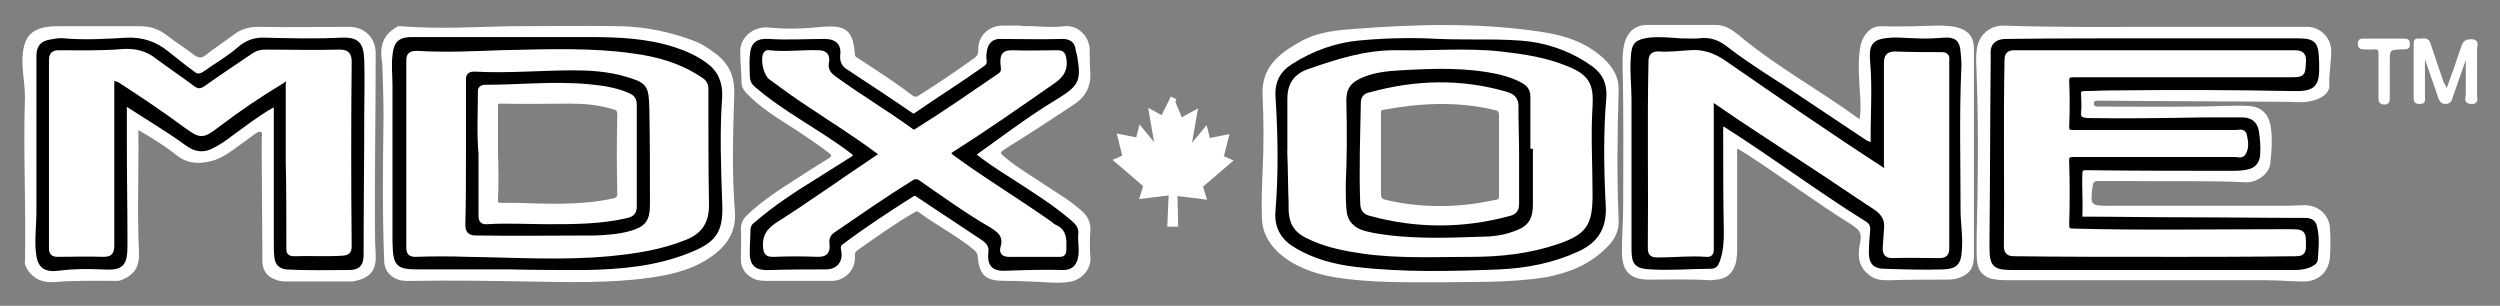 <?xml version="1.0" encoding="utf-8"?>
<!-- Generator: Adobe Illustrator 25.2.3, SVG Export Plug-In . SVG Version: 6.00 Build 0)  -->
<svg version="1.1" id="Layer_1" xmlns="http://www.w3.org/2000/svg" xmlns:xlink="http://www.w3.org/1999/xlink" x="0px" y="0px"
	 viewBox="0 0 398.1 48.7" style="enable-background:new 0 0 398.1 48.7;" xml:space="preserve">
<rect x="0" y="0" width="398.1" height="48.7" fill="#808080" stroke="none"/>
<style type="text/css">
	.st0{fill:#FFFFFF;stroke:#FFFFFF;stroke-width:0.25;stroke-miterlimit:10;}
	.st1{fill:#FFFFFF;stroke:#FFFFFF;stroke-width:0.5;stroke-miterlimit:10;}
	.st2{fill:#010101;stroke:#010101;stroke-miterlimit:10;}
	.st3{fill:#FFFFFF;stroke:#FFFFFF;stroke-miterlimit:10;}
</style>
<g>
	<path class="st0" d="M343.2,4.4c8.1,0,16.1,0,24.2,0c2,0,3.7,1.7,3.7,3.7c0,1.9-0.4,3.7-0.3,5.6c0,1-1.1,1.8-2.2,2.1
		c-1.2,0.4-2.4,0.4-3.6,0.3c-10.2-0.1-20.4-0.1-30.6-0.2c-0.5,0-1.1-0.1-1.1,0.6c0,0.6,0.5,0.6,1,0.6c6.6,0,13.2,0.1,19.8-0.1
		c1.3,0,2.6-0.1,4,0c1.8,0.1,2.9,1.1,3.3,2.8c0.4,2.1,0.2,4.2,0,6.2c-0.1,1.5-2,3-3.8,2.9c-6.2-0.3-12.5-0.1-18.7-0.2
		c-1.6,0-3.2,0-4.8,0c-0.7,0-0.9,0.3-1,0.9c-0.4,3.2-0.3,3.3,2.9,3.3c9.3,0,18.5,0,27.8,0c1.1,0,2.2-0.1,3.2-0.1
		c2.1,0,3.8,1.5,3.9,3.6c0.1,1.5,0.1,3,0,4.4c-0.1,2.3-1.7,3.9-4,3.9c-2,0-3.9-0.2-5.9-0.2c-13.6,0-27.2,0-40.8,0
		c-1,0-1.9,0-2.9-0.2c-1.3-0.3-2.1-1.1-2.3-2.4c-0.2-1.5-0.1-3.1-0.1-4.7c0.2-8.3,0.3-16.6,0-24.9c0-1.4-0.2-2.9,0-4.3
		c0.2-2.2,1.9-3.8,4.1-3.8C327.3,4.5,335.2,4.4,343.2,4.4z M343,6.6C343,6.6,343,6.6,343,6.6c-7.7,0.1-15.4,0.1-23.2,0.1
		c-0.5,0-0.9,0-1.4,0.2c-1,0.5-0.8,1.4-0.8,2.2c-0.1,10-0.1,19.9-0.2,29.9c0,3.2,0.2,3.5,3.6,3.5c14.8,0,29.6,0,44.4,0
		c0.8,0,1.6,0,2.4-0.4c0.4-0.2,0.9-0.4,0.9-0.9c0.1-1.6,0.2-3.3-0.1-4.9c-0.2-0.8-0.6-1.1-1.4-1.1c-6.7,0-13.4,0-20-0.1
		c-5,0-10.1-0.1-15.1-0.1c-0.4,0-0.9,0.1-0.9-0.6c0.1-2.2-0.1-4.5,0-6.7c0-0.9,0.3-1.1,1.2-1.1c7.7,0,15.4,0,23,0.1
		c0.8,0,1.7,0,2.5-0.2c1-0.2,1.5-0.8,1.6-1.8c0.1-1.3,0-2.5-0.2-3.8c-0.2-1.2-0.9-1.7-2.1-1.7c-2.2,0-4.3,0-6.5,0
		c-6.1,0-12.2,0.2-18.2,0.1c-1.2,0-1.6-0.4-1.5-1.6c0.1-0.8,0-1.7,0-2.5c0-0.8,0.2-1.2,1.1-1.2c1.4,0.1,2.7-0.1,4.1-0.1
		c9.6,0,19.2-0.1,28.8,0.1c3.6,0.1,4-0.5,3.9-4c-0.1-3.2-0.3-3.4-3.5-3.4C357.9,6.6,350.5,6.6,343,6.6z"/>
	<path class="st0" d="M164.6,4.3c1.6,0.1,3.3,0.2,4.9,0c2.1-0.2,3.8,1.5,3.9,3.6c0,1.2,0,2.5,0.1,3.7c0.1,2.1-0.7,3.7-2.5,4.9
		c-3.6,2.4-7.3,4.8-11,7.1c-0.9,0.6-1,0.8-0.1,1.5c2,1.7,4.3,3,6.5,4.5c2,1.3,4,2.5,5.8,4.1c0.9,0.8,1.4,1.8,1.3,3.1
		c-0.1,1.4-0.1,2.7,0,4.1c0.2,1.8-1.2,3.4-2.9,3.8c-1.5,0.3-3,0.2-4.5,0.1c-2-0.1-4.1-0.2-6.1-0.2c-3,0-3.9-0.8-4.2-3.8
		c0-0.5-0.3-0.8-0.6-1.1c-2.8-2.3-6-3.9-8.8-6c-0.4-0.3-0.7-0.1-1,0.1c-3.1,1.8-6,3.9-9,6c-0.4,0.3-0.4,0.6-0.4,1
		c0.2,2-1.5,3.8-3.5,3.8c-3.4,0-6.8,0-10.2,0c-0.6,0-1.3,0-1.9-0.2c-1.4-0.5-2.3-1.6-2.3-3.1c0-1.6,0.1-3.2,0-4.8
		c0-0.9,0.3-1.5,0.9-2.1c2.3-2.2,5-4,7.7-5.7c1.7-1.1,3.4-2.2,5.2-3.3c0.7-0.4,0.8-0.7,0.1-1.2c-1.7-1.3-3.5-2.5-5.3-3.7
		c-2.7-1.7-5.5-3.4-7.8-5.8c-0.4-0.5-0.7-0.9-0.7-1.6c0-1.6-0.2-3.2-0.2-4.8c-0.1-2.3,2.1-4,4.3-3.8c2.9,0.3,5.8,0.2,8.6-0.1
		c3.8-0.3,4.8,0.5,5.1,4.2c0,0.5,0.3,0.6,0.6,0.8c2.9,1.9,5.9,3.8,8.6,5.9c0.4,0.3,0.8,0.3,1.2,0c3-1.9,6-3.9,8.9-6
		c0.5-0.4,0.6-0.7,0.6-1.3c-0.1-2.1,1.5-3.7,3.6-3.8c0.9,0,1.8,0,2.8,0C162.9,4.3,163.8,4.3,164.6,4.3z M154.7,24.6
		c4.6-3.1,8.9-6.4,13.5-9.2c3.5-2.1,3.8-2.6,3-6.6c0-0.3-0.1-0.5-0.2-0.8c-0.2-0.9-0.7-1.3-1.6-1.3c-3.3,0-6.6,0-10,0
		c-0.7,0-1.1,0.3-1.4,0.9c-0.3,0.6-0.4,1.2-0.2,1.9c0.1,0.7-0.1,1.1-0.7,1.5c-3.5,2.6-7.2,4.9-10.8,7.3c-0.4,0.2-0.6,0.4-1.1,0.1
		c-3.5-2.3-7-4.6-10.5-7c-0.9-0.6-1.3-1.5-1.2-2.6c0.1-1.5-0.5-2.1-2-2.1c-2.9,0-5.8,0.2-8.8,0c-1.8-0.1-2.5,0.4-2.6,2.2
		c-0.1,1.1,0.1,2.2,0,3.2c0,0.6,0.2,1,0.7,1.4c2.2,1.9,4.6,3.5,7.1,5.1c2.8,1.8,5.5,3.5,8.2,5.5c0.8,0.6,0.7,0.9-0.1,1.3
		c-1.8,1.1-3.6,2.3-5.4,3.4c-3.4,2.1-6.8,4.3-9.8,6.9c-0.3,0.3-0.7,0.5-0.6,1c0,1-0.1,2-0.1,3c-0.1,2.3,0.5,2.9,2.8,2.8
		c3-0.1,5.9-0.1,8.9-0.1c1.4,0,2.1-0.9,1.9-2.2c-0.1-0.6-0.3-1.2,0.4-1.7c3.7-2.6,7.4-5.2,11.2-7.6c0.4-0.2,0.7-0.2,1.1,0
		c3.5,2.3,6.9,4.6,10.4,6.9c0.8,0.5,1.4,1.3,1.3,2.3c-0.3,2.4,0.8,2.5,2.6,2.5c2.9-0.1,5.8-0.2,8.8-0.1c1.2,0,1.7-0.6,1.9-1.7
		c0.2-1.2-0.1-2.3,0-3.5c0-0.8-0.2-1.2-0.8-1.7c-3.1-2.6-6.5-4.7-9.8-6.9C158.6,27.4,156.7,26.1,154.7,24.6z"/>
	<path class="st0" d="M21.9,20.5C22,27.2,21.7,33.6,22,40c0.1,1.9-0.3,3.3-2.1,4.2c-0.4,0.2-0.8,0.4-1.2,0.4
		c-3.4,0-6.7-0.1-10.1,0.2c-1.7,0.1-3.1-0.4-4.1-1.9c-0.2-0.4-0.5-0.8-0.4-1.3c0.2-8.7-0.3-17.4,0-26.1c0-1-0.1-1.9-0.2-2.9
		c-0.1-0.9-0.2-1.8-0.2-2.8c0-4,1.4-5.5,5.5-5.5c4.4,0,8.7,0,13.1,0c1.7,0,3,0.5,4.3,1.5c1.4,1.1,2.9,2,4.3,3.1
		c0.7,0.5,1.3,0.5,1.9,0c1.4-1.1,2.9-2.1,4.4-3.2c1.1-0.9,2.4-1.3,3.9-1.3c4.8,0.1,9.7,0,14.5,0c2.4,0,4.1,1.7,4.1,4.1
		c0,9.9-0.2,19.8-0.1,29.7c0,0.8,0.1,1.7,0.1,2.5c0.1,2.2-0.8,3.4-3.1,3.9c-0.3,0.1-0.6,0.1-0.9,0.1c-3.4,0-6.8,0-10.2,0
		c-0.6,0-1.1-0.1-1.6-0.3c-1.4-0.5-2-1.5-2-2.9c0-6.4-0.1-12.9-0.1-19.3c0-0.5,0.2-1.1-0.2-1.3c-0.4-0.2-0.9,0.2-1.3,0.5
		c-1.1,0.8-2.2,1.6-3.3,2.4c-1,0.7-2.1,1.4-3.3,1.7c-1.9,0.5-3.7,0.5-5.4-0.8C26.3,23.1,24.2,21.8,21.9,20.5z M19.7,16.1
		c3.5,2.3,6.8,4.2,9.9,6.5c1.3,1,2.6,1.1,4,0.4c1-0.5,2-1.2,2.9-1.9c2.1-1.5,4.2-3.1,6.4-4.4c0.7-0.4,1-0.5,1,0.5
		c0,7.1,0,14.2,0,21.4c0,0.8,0,1.5,0.1,2.3c0.1,0.8,0.5,1.3,1.4,1.4c3.3,0.2,6.6,0.1,9.9,0.1c1.5,0,1.9-0.6,1.9-2
		c0.1-7.3,0.1-14.6,0.1-22c0-3,0.1-5.9,0-8.9c-0.1-2.6-0.6-3.2-3.3-3.1c-4,0.2-8,0.1-12,0c-1.5,0-2.8,0.4-4,1.4
		c-1.7,1.5-3.6,2.6-5.5,3.9c-0.9,0.6-1.5,0.5-2.2-0.1c-1.3-1-2.6-2.1-4-3.1c-1.9-1.5-3.9-2.2-6.3-2.1c-3.3,0.2-6.7,0.3-10.1,0.1
		C9.4,6.4,8.7,6.6,8,6.7C6.9,7,6.3,7.5,6.3,8.8c0.1,8.3,0,16.6,0,25c0,2-0.3,4.1-0.1,6.1c0.2,2.3,0.9,2.9,3.2,2.6
		c2.3-0.3,4.5-0.3,6.8-0.2c3.2,0.2,3.6-0.3,3.6-3.6c0-5.4-0.1-10.7-0.1-16.1C19.7,20.6,19.7,18.5,19.7,16.1z"/>
	<path class="st0" d="M296.2,19.2c0.3-1.6,0.2-3,0.1-4.4c-0.1-2-0.3-4.1-0.1-6.1c0.1-1,0.2-2,0.8-2.9c0.6-0.9,1.3-1.5,2.5-1.5
		c2.9,0.1,5.8,0,8.8-0.1c1.2,0,2.5,0,3.7,0.4c1.5,0.5,2.2,1.5,2.2,3.1c0,11.1,0,22.2,0,33.2c0,1.8-0.8,2.8-2.5,3.3
		c-0.6,0.2-1.3,0.2-2,0.2c-3,0-5.9,0-8.9,0.1c-1,0-1.9,0-2.8-0.6c-1.6-1.1-2.1-2.5-1.8-4.5c0.5-2.4,0.3-2.7-1.7-4
		c-5.3-3.3-10.4-7.1-15.6-10.5c-0.7-0.5-1.5-0.9-2.2-1.4c-0.3,0.3-0.2,0.7-0.2,1c0,4.9,0,9.8,0,14.6c0,0.9,0,1.8-0.2,2.7
		c-0.4,1.5-1.3,2.4-2.8,2.6c-0.4,0-0.7,0.1-1.1,0.1c-3.3-0.2-6.5-0.1-9.8-0.1c-3,0-4.2-1.3-4.2-4.3c0-2.4,0.2-4.8,0.2-7.2
		c0-7.5,0.1-15-0.1-22.5c0-1.2,0-2.3,0.3-3.5c0.5-1.7,1.6-2.8,3.5-2.8c3.7,0,7.4,0,11,0c1.4,0,2.5,0.8,3.5,1.6
		C282.9,10.8,289.8,14.5,296.2,19.2z M298.4,23.5c-0.4-0.3-0.7-0.5-1-0.6c-3.3-2.2-6.6-4.4-9.9-6.6c-4.1-2.8-8.5-5.4-12.4-8.4
		c-1.3-1-2.5-1.4-4.1-1.2c-1,0.2-2.1,0-3.1,0c-1.6,0-3.3-0.3-4.9-0.1c-1.9,0.2-2.3,0.6-2.4,2.6c-0.2,2.2,0.1,4.5,0.1,6.7
		c0,7.9,0,15.8,0,23.8c0,2.2,0.4,2.7,2.6,2.8c3.2,0.1,6.3-0.1,9.5-0.1c0.6,0,0.8-0.4,1-0.9c0.5-1.4,0.6-2.8,0.6-4.3
		c0-5.5,0-11-0.1-16.4c0-0.4,0-0.8,0.1-1.4c0.3,0.2,0.5,0.3,0.7,0.4c7.7,4.8,15,10.3,22.6,15.1c0.7,0.4,1,1.1,1,1.9
		c-0.1,1.1-0.2,2.3-0.2,3.5c0,1.5,0.5,2.1,2,2.1c3.1,0.1,6.2,0.1,9.4,0.1c1.8,0,2.3-0.6,2.4-2.5c0.1-2.1-0.2-4.2-0.2-6.4
		c0-7.4-0.2-14.8,0.1-22.2c0-1,0-2-0.1-3c-0.2-1.5-0.6-1.9-2.1-1.8c-1.5,0.1-3,0.2-4.5,0.1c-1.3-0.1-2.6-0.3-4-0.1
		c-2.6,0.2-3,0.7-2.8,3.3C298.7,14.3,298.3,18.8,298.4,23.5z"/>
	<path class="st1" d="M229.4,44.7c-5.6,0-11.3,0.1-16.9-0.8c-3.3-0.6-6.4-1.7-8.9-4c-1.5-1.5-2.4-3.2-2.4-5.3
		c-0.1-2.4,0-4.7,0.1-7.1c0.2-4.1,0.2-8.2,0-12.4c-0.2-4.3,2.6-6.4,5.8-8.2c2.4-1.4,5.2-1.8,8-2c10.1-0.8,20.1-1.1,30.2,0.4
		c3.9,0.6,7.5,1.7,10.4,4.7c1.2,1.3,1.9,2.7,1.8,4.5c-0.2,6.8-0.3,13.6,0,20.4c0.1,1.7-0.5,3-1.7,4.2c-2.7,2.8-6,4.1-9.7,4.8
		C240.5,44.8,234.9,44.6,229.4,44.7z M229,6.7c-3.1-0.1-7.6-0.2-12.1,0.2c-4,0.4-7.7,1.6-11.1,3.8c-1.6,1.1-2.5,2.5-2.3,4.5
		c0.4,6.1,0.5,12.3,0,18.5c-0.2,2.5,0.9,4.2,3,5.4c2.9,1.6,6.1,2.5,9.3,2.9c7.6,0.9,15.2,0.7,22.9,0.4c4.3-0.1,8.4-1,12.3-2.8
		c3-1.3,4.3-3.4,4.1-6.8c-0.3-5.8-0.4-11.6,0.1-17.4c0.1-1.8-0.5-3.3-2-4.4c-3-2.1-6.2-3.5-9.8-3.9C239.1,6.5,234.7,6.8,229,6.7z"/>
	<path class="st0" d="M81.2,4.3c6.4,0,12.1-0.1,17.7,0c3.9,0.1,7.8,0.9,11.5,2.3c1.1,0.4,2.1,1,3,1.7c2.4,1.6,3.5,3.7,3.4,6.7
		c-0.2,6.2-0.4,12.5,0.1,18.7c0.2,2.9-1,5-3.2,6.7c-3,2.3-6.6,3.2-10.2,3.7c-6.5,0.9-13,0.7-19.5,0.6c-6-0.1-11.9-0.2-17.9-0.1
		c-0.9,0-1.8,0.1-2.7-0.2c-1.3-0.5-2.1-1.5-2.1-2.9c-0.3-7.6-0.2-15.3-0.1-22.9c0-2.8-0.1-5.7-0.2-8.5C60.6,8,60.8,6,62.8,4.7
		c0.3-0.2,0.6-0.5,1-0.4C69.9,4.8,75.9,4.4,81.2,4.3z M81.4,42.4C81.4,42.4,81.4,42.5,81.4,42.4c4,0.1,8,0.1,12,0.1
		c5.6-0.1,11.1-0.6,16.4-2.7c4.2-1.7,5.1-3.2,4.9-7.7c-0.2-5.5-0.5-11.1,0-16.7c0.2-2.1-0.5-3.8-2.3-5c-1.5-1.1-3.2-1.8-4.9-2.4
		c-4.4-1.5-8.9-1.6-13.4-1.6c-9.4-0.1-18.8,0-28.2,0c-1.9,0-2.5,0.5-2.7,2.4c-0.2,1.6,0,3.2,0,4.8c0,8.3,0,16.6,0,24.8
		c0,3.7,0.3,3.9,4,4C71.8,42.4,76.6,42.4,81.4,42.4z"/>
	<path class="st1" d="M389.6,14.8c1-2.7,1.8-5,2.6-7.4c0.3-0.9,0.8-0.9,1.5-0.9c0.9,0.1,0.5,0.8,0.5,1.2c0,2.5,0,5,0,7.5
		c0,0.5,0.3,1.2-0.7,1.1c-1,0-0.6-0.8-0.6-1.2c0-2.1,0-4.1,0-6.3c-0.4,0.1-0.4,0.5-0.5,0.7c-0.7,2-1.4,4-2.1,6
		c-0.1,0.5-0.3,0.8-0.9,0.8c-0.6,0-0.7-0.4-0.9-0.8c-0.6-1.9-1.3-3.7-1.9-5.5c-0.1-0.4-0.2-0.8-0.7-1.2c0,2.4,0,4.5,0,6.6
		c0,0.4,0.2,0.9-0.5,0.9c-0.5,0-0.8,0-0.8-0.7c0-2.8,0-5.7,0-8.5c0-0.4,0-0.8,0.5-0.7c0.6,0.1,1.4-0.4,1.7,0.6
		c0.7,2.1,1.4,4.2,2.1,6.2C389.2,13.7,389.4,14.1,389.6,14.8z"/>
	<path class="st1" d="M379,12c0-1.1,0-2.2,0-3.4c0-0.7-0.1-1-0.9-1c-0.6,0.1-1.2,0-1.8,0c-0.4,0-0.6-0.2-0.6-0.6
		c0-0.4,0.1-0.6,0.5-0.6c2.2,0,4.5,0,6.7,0c0.5,0,0.6,0.2,0.6,0.7c0,0.5-0.3,0.5-0.6,0.5c-0.1,0-0.2,0-0.2,0
		c-2.4,0.1-2.4,0.1-2.4,2.5c0,1.8,0,3.6,0,5.4c0,0.5,0,0.9-0.6,0.9c-0.6,0-0.7-0.3-0.7-0.8C379,14.4,379,13.2,379,12z"/>
	<path class="st2" d="M343,6.6c7.4,0,14.9,0,22.3,0c3.2,0,3.4,0.2,3.5,3.4c0.1,3.5-0.3,4.1-3.9,4c-9.6-0.2-19.2-0.2-28.8-0.1
		c-1.4,0-2.7,0.1-4.1,0.1c-1,0-1.2,0.4-1.1,1.2c0,0.8,0.1,1.7,0,2.5c-0.1,1.2,0.3,1.5,1.5,1.6c6.1,0.1,12.2,0,18.2-0.1
		c2.2,0,4.3,0,6.5,0c1.2,0,1.9,0.6,2.1,1.7c0.2,1.3,0.3,2.5,0.2,3.8c-0.1,1-0.6,1.6-1.6,1.8c-0.8,0.2-1.7,0.2-2.5,0.2
		c-7.7,0-15.4,0-23-0.1c-0.9,0-1.2,0.2-1.2,1.1c-0.1,2.2,0.1,4.5,0,6.7c0,0.7,0.4,0.6,0.9,0.6c5,0,10.1,0.1,15.1,0.1
		c6.7,0,13.4,0.1,20,0.1c0.8,0,1.3,0.3,1.4,1.1c0.4,1.6,0.2,3.3,0.1,4.9c0,0.5-0.5,0.7-0.9,0.9c-0.7,0.3-1.5,0.4-2.4,0.4
		c-14.8,0-29.6,0-44.4,0c-3.3,0-3.6-0.2-3.6-3.5c0.1-10,0.1-19.9,0.2-29.9c0-0.8-0.2-1.7,0.8-2.2c0.5-0.2,0.9-0.2,1.4-0.2
		C327.6,6.6,335.3,6.6,343,6.6C343,6.6,343,6.6,343,6.6z M346.8,40.4c3.9,0,11.4,0,18.8,0c0.8,0,1.1-0.1,1.1-1c0-2.3,0-2.3-2.3-2.3
		c-0.4,0-0.9,0-1.3,0c-11,0-21.9,0.2-32.9-0.1c-0.9,0-1.2-0.2-1.2-1.2c0.1-3.3,0.1-6.6,0-9.8c0-1.1,0.2-1.4,1.3-1.4
		c8.6,0,17.1,0,25.7,0c0.4,0,0.9,0.2,1.1-0.1c0.5-0.9,0.3-1.9,0.2-2.8c-0.1-0.7-0.8-0.4-1.2-0.4c-8.6,0-17.3,0-25.9,0
		c-1,0-1.2-0.2-1.2-1.2c0.1-2.3,0.1-4.6,0-7c0-1,0.2-1.3,1.2-1.2c11.5,0,23,0,34.4,0c2,0,2,0,2.1-2c0.1-1.2-0.4-1.3-1.4-1.3
		c-11,0-22.1,0-33.1,0c-3.8,0-7.6,0-11.4,0c-0.8,0-1.1,0.1-1.1,1.1c-0.3,9.8-0.1,19.7-0.1,29.5c0,1,0.3,1.2,1.2,1.2
		C328.2,40.4,335.7,40.5,346.8,40.4z"/>
	<path class="st2" d="M154.7,24.6c2,1.6,4,2.9,5.9,4.1c3.4,2.2,6.8,4.3,9.8,6.9c0.6,0.5,0.9,1,0.8,1.7c-0.1,1.1,0.2,2.3,0,3.5
		c-0.2,1.1-0.7,1.7-1.9,1.7c-2.9-0.1-5.8,0-8.8,0.1c-1.8,0.1-2.9-0.1-2.6-2.5c0.1-1-0.4-1.7-1.3-2.3c-3.5-2.3-6.9-4.6-10.4-6.9
		c-0.4-0.3-0.7-0.3-1.1,0c-3.8,2.4-7.6,4.9-11.2,7.6c-0.7,0.5-0.5,1.1-0.4,1.7c0.2,1.3-0.6,2.2-1.9,2.2c-3,0-5.9,0-8.9,0.1
		c-2.3,0.1-2.9-0.5-2.8-2.8c0-1,0.1-2,0.1-3c0-0.6,0.3-0.8,0.6-1c3-2.6,6.4-4.8,9.8-6.9c1.8-1.1,3.6-2.3,5.4-3.4
		c0.7-0.5,0.8-0.7,0.1-1.3c-2.6-2-5.4-3.7-8.2-5.5c-2.5-1.6-4.9-3.2-7.1-5.1c-0.5-0.4-0.7-0.8-0.7-1.4c0-1.1-0.1-2.2,0-3.2
		c0.1-1.8,0.8-2.3,2.6-2.2c2.9,0.2,5.8,0,8.8,0c1.5,0,2.2,0.6,2,2.1c-0.1,1.1,0.3,2,1.2,2.6c3.5,2.3,7,4.6,10.5,7
		c0.4,0.3,0.7,0.2,1.1-0.1c3.6-2.5,7.3-4.8,10.8-7.3c0.6-0.4,0.8-0.8,0.7-1.5c-0.1-0.6,0-1.3,0.2-1.9c0.3-0.6,0.7-0.9,1.4-0.9
		c3.3,0,6.6,0.1,10,0c1,0,1.5,0.4,1.6,1.3c0,0.3,0.1,0.5,0.2,0.8c0.7,4,0.4,4.5-3,6.6C163.5,18.1,159.2,21.4,154.7,24.6z
		 M164.5,40.4c1.3,0,2.6,0,4,0c0.4,0,0.8,0.1,0.8-0.5c0-1.5,0.3-3-1.5-3.7c-0.4-0.2-0.7-0.5-1.1-0.8c-5-3.5-10.3-6.6-15.2-10.3
		c-0.8-0.6-0.7-0.8,0.1-1.4c5.5-3.5,10.8-7.2,16.1-10.9c1.4-0.9,2-1.9,1.6-3.5c-0.1-0.7-0.3-0.9-0.9-0.8c-2.4,0-4.8,0.1-7.2,0
		c-1.1,0-1.4,0.3-1.4,1.4c0,0.7,0.4,1.6-0.5,2.2c-4.3,3-8.7,6-13.2,8.8c-0.4,0.2-0.7,0.3-1.1,0c-4-2.9-8.2-5.4-12.2-8.3
		c-1-0.7-1.5-1.5-1.3-2.7c0.2-1-0.2-1.3-1.2-1.4c-2.6-0.1-5.2,0.4-7.8,0c-0.2,0-0.4,0-0.5,0.2c-0.4,0.8,0.1,3,0.9,3.6
		c1.9,1.4,3.8,2.7,5.8,4.1c3.8,2.5,7.6,4.9,11.2,7.6c0.6,0.4,0.8,0.6,0,1.1c-5.4,3.6-10.8,7.3-16.2,10.9c-1.3,0.9-1.8,1.7-1.7,3.3
		c0.1,0.9,0.4,1.1,1.2,1.1c2.3,0,4.6-0.1,7,0c1.1,0,1.5-0.2,1.4-1.4c-0.1-1,0-1.8,1-2.4c4.1-2.8,8.1-5.5,12.3-8.2
		c0.7-0.4,1.2-0.5,1.9,0c3.6,2.5,7.2,5.1,11,7.3c1.5,0.9,2.6,1.8,2,3.8c-0.2,0.7,0.2,0.9,0.9,0.9C161.9,40.4,163.2,40.4,164.5,40.4z
		"/>
	<path class="st2" d="M19.7,16.1c0,2.4,0,4.5,0,6.6c0,5.4,0.1,10.7,0.1,16.1c0,3.3-0.4,3.8-3.6,3.6c-2.3-0.1-4.5-0.1-6.8,0.2
		c-2.3,0.3-3-0.4-3.2-2.6c-0.2-2,0.1-4.1,0.1-6.1c0-8.3,0-16.6,0-25c0-1.4,0.6-1.9,1.7-2.1c0.7-0.1,1.4-0.3,2.1-0.2
		c3.4,0.3,6.7,0.1,10.1-0.1c2.4-0.1,4.5,0.6,6.3,2.1c1.3,1,2.6,2.1,4,3.1c0.7,0.6,1.3,0.7,2.2,0.1c1.8-1.3,3.8-2.4,5.5-3.9
		c1.1-1,2.5-1.5,4-1.4c4,0.1,8,0.2,12,0c2.6-0.1,3.2,0.5,3.3,3.1c0.1,3,0,5.9,0,8.9c0,7.3-0.1,14.6-0.1,22c0,1.5-0.4,2-1.9,2
		c-3.3,0-6.6,0.1-9.9-0.1c-0.9-0.1-1.3-0.6-1.4-1.4c-0.1-0.8-0.1-1.5-0.1-2.3c0-7.1,0-14.2,0-21.4c0-1-0.4-0.9-1-0.5
		c-2.3,1.3-4.3,2.9-6.4,4.4c-0.9,0.7-1.9,1.4-2.9,1.9c-1.4,0.8-2.7,0.6-4-0.4C26.5,20.3,23.2,18.4,19.7,16.1z M17.7,12.1
		c0.5,0.3,0.8,0.5,1.1,0.6c3.7,2.4,7.3,4.8,10.8,7.4c2.1,1.5,2.3,1.6,4.5,0c0.1-0.1,0.3-0.2,0.4-0.3c3.3-2.5,6.7-4.8,10.2-6.9
		c0.3-0.2,0.7-0.7,1-0.4c0.3,0.2,0.1,0.7,0.1,1.1c0,4,0,8,0,12c0,4.6,0,9.3,0.1,13.9c0,0.5-0.1,1,0.7,0.9c2.6-0.1,5.3,0.1,7.9-0.1
		c0.7,0,0.8-0.3,0.8-1c0-9.8,0-19.6,0-29.4c0-1-0.3-1.4-1.4-1.4c-3.9,0-7.8,0-11.8,0c-0.7,0-1.2,0.1-1.8,0.5
		c-2.5,1.7-5.1,3.4-7.6,5.2c-0.9,0.6-1.4,0.6-2.3,0c-2-1.5-4.1-2.9-6.1-4.4c-1.4-1.1-3-1.6-4.8-1.4c-3.4,0.3-6.9,0.2-10.3,0.2
		c-0.8,0-1.1,0.2-1.1,1.1c0,10,0,19.9,0,29.9c0,0.8,0.2,0.9,0.9,0.9c2.4,0,4.8-0.1,7.2,0c1,0,1.3-0.2,1.3-1.3c-0.1-8,0-16.1,0-24.1
		C17.7,14.1,17.7,13.2,17.7,12.1z"/>
	<path class="st2" d="M298.4,23.5c-0.1-4.7,0.3-9.2-0.1-13.7c-0.2-2.6,0.2-3.1,2.8-3.3c1.3-0.1,2.6,0.1,4,0.1c1.5,0.1,3,0,4.5-0.1
		c1.5-0.1,2,0.3,2.1,1.8c0.1,1,0.2,2,0.1,3c-0.3,7.4-0.1,14.8-0.1,22.2c0,2.1,0.4,4.2,0.2,6.4c-0.1,1.9-0.6,2.4-2.4,2.5
		c-3.1,0.1-6.2,0-9.4-0.1c-1.5,0-2-0.6-2-2.1c0-1.2,0.1-2.3,0.2-3.5c0.1-0.9-0.3-1.5-1-1.9c-7.7-4.8-15-10.3-22.6-15.1
		c-0.2-0.1-0.3-0.2-0.7-0.4c0,0.5-0.1,0.9-0.1,1.4c0,5.5,0,11,0.1,16.4c0,1.5-0.1,2.9-0.6,4.3c-0.2,0.5-0.3,0.9-1,0.9
		c-3.2,0-6.3,0.3-9.5,0.1c-2.2-0.1-2.6-0.5-2.6-2.8c0-7.9,0-15.8,0-23.8c0-2.2-0.3-4.5-0.1-6.7c0.1-2,0.5-2.3,2.4-2.6
		c1.6-0.2,3.3,0,4.9,0.1c1,0,2.1,0.1,3.1,0c1.6-0.2,2.8,0.2,4.1,1.2c4,3.1,8.3,5.6,12.4,8.4c3.3,2.2,6.6,4.4,9.9,6.6
		C297.7,23.1,298,23.2,298.4,23.5z M272.4,15.3c0.3,0.2,0.4,0.2,0.6,0.4c4.9,3.4,9.9,6.6,14.9,9.9c3.7,2.4,7.3,4.9,11,7.3
		c1.4,0.9,2,2,1.7,3.6c-0.1,1-0.2,1.9-0.2,2.9c-0.1,0.8,0.2,1.1,1.1,1.1c2.5-0.1,5,0,7.4,0c0.8,0,1.1-0.2,1.1-1.1
		c0-4.2,0-8.3,0-12.5c0-5.7,0-11.4,0-17.2c0-0.5,0.1-1-0.7-1c-2.5,0-5,0-7.4-0.1c-1.1,0-1.3,0.4-1.3,1.4c0,5.4,0,10.7,0,16.1
		c0,0.4,0.2,0.9-0.2,1.2c-0.2-0.1-0.3-0.2-0.5-0.2c-8.5-5.5-16.9-11.4-25.3-17.1c-1.7-1.2-3.5-1.7-5.5-1.6c-1.5,0.1-3.1,0.4-4.7,0.2
		c-1.2-0.1-1.3,0.3-1.3,1.3c-0.3,9.8,0,19.7-0.1,29.5c0,0.9,0.4,1,1.1,1c2.6,0,5.1-0.3,7.7-0.1c0.7,0,0.7-0.4,0.7-0.8
		c0-2.4,0-4.9,0-7.3C272.4,26.6,272.4,21,272.4,15.3z"/>
	<path class="st2" d="M229,6.7c5.7,0.2,10.1-0.1,14.5,0.4c3.6,0.5,6.9,1.8,9.8,3.9c1.5,1.1,2.1,2.5,2,4.4
		c-0.5,5.8-0.4,11.6-0.1,17.4c0.2,3.4-1.2,5.5-4.1,6.8c-3.9,1.8-8.1,2.6-12.3,2.8c-7.6,0.3-15.3,0.5-22.9-0.4
		c-3.3-0.4-6.4-1.2-9.3-2.9c-2.1-1.2-3.2-2.9-3-5.4c0.5-6.1,0.4-12.3,0-18.5c-0.1-2,0.7-3.5,2.3-4.5c3.4-2.2,7.1-3.5,11.1-3.8
		C221.4,6.5,225.9,6.5,229,6.7z M205.5,24.5C205.6,24.5,205.6,24.5,205.5,24.5c0.1,2.6,0.1,5.3,0.1,7.9c0,3.1,0.7,4.3,3.5,5.6
		c2.5,1.1,5.2,1.6,7.9,2c5.7,0.8,11.5,0.5,17.2,0.5c4.6,0,9.2-0.5,13.6-2c4.4-1.5,5.3-2.7,5.2-7.4c0-4.7-0.3-9.4,0-14.1
		c0.2-3.4-0.5-4.5-3.7-5.9c-3.3-1.4-6.8-1.9-10.4-2.3c-5.5-0.6-10.9-0.1-16.4-0.2c-5-0.1-9.6,1.4-14.2,3c-2,0.7-2.9,2.1-2.9,4.2
		C205.6,18.7,205.5,21.6,205.5,24.5z"/>
	<path class="st2" d="M81.4,42.4c-4.8,0-9.6,0-14.4,0c-3.7,0-3.9-0.2-4-4c0-8.3,0-16.6,0-24.8c0-1.6-0.2-3.2,0-4.8
		c0.2-1.9,0.8-2.4,2.7-2.4c9.4,0,18.8,0,28.2,0c4.5,0,9.1,0.2,13.4,1.6c1.8,0.6,3.4,1.3,4.9,2.4c1.7,1.2,2.4,2.9,2.3,5
		c-0.4,5.5-0.2,11.1,0,16.7c0.2,4.5-0.6,6-4.9,7.7c-5.2,2.1-10.8,2.6-16.4,2.7C89.4,42.5,85.4,42.5,81.4,42.4
		C81.4,42.5,81.4,42.4,81.4,42.4z M79.6,8.5c-3.2,0.1-8.2,0.3-13.3,0c-1-0.1-1.2,0.3-1.2,1.2c0,9.9,0,19.8,0,29.6c0,0.8,0.2,1,1,1
		c2.8-0.2,5.5-0.1,8.3,0c7.5,0.2,15,0.6,22.5-0.1c4.1-0.4,8.2-1,12.1-2.6c2.2-0.9,3.3-2.5,3.3-5c-0.1-6.1-0.1-12.1-0.1-18.2
		c0-0.8-0.3-1.3-0.9-1.8c-3.2-2.1-6.9-3.1-10.7-3.7C94.3,8.1,87.9,8.3,79.6,8.5z"/>
	<path class="st3" d="M346.8,40.4c-11.1,0-18.5,0-26-0.1c-0.9,0-1.2-0.2-1.2-1.2c0.1-9.8-0.1-19.7,0.1-29.5c0-0.9,0.3-1.1,1.1-1.1
		c3.8,0,7.6,0,11.4,0c11,0,22.1,0,33.1,0c1,0,1.5,0.2,1.4,1.3c-0.1,2,0,2-2.1,2c-11.5,0-23,0-34.4,0c-1,0-1.2,0.3-1.2,1.2
		c0.1,2.3,0.1,4.6,0,7c0,1,0.2,1.2,1.2,1.2c8.6,0,17.3,0,25.9,0c0.4,0,1.1-0.3,1.2,0.4c0.2,0.9,0.4,1.9-0.2,2.8
		c-0.2,0.3-0.8,0.1-1.1,0.1c-8.6,0-17.1,0-25.7,0c-1.1,0-1.4,0.3-1.3,1.4c0.1,3.3,0.1,6.6,0,9.8c0,1,0.3,1.2,1.2,1.2
		c11,0.3,21.9,0.1,32.9,0.1c0.4,0,0.9,0,1.3,0c2.4,0,2.3,0,2.3,2.3c0,0.9-0.4,1-1.1,1C358.1,40.4,350.6,40.4,346.8,40.4z"/>
	<path class="st3" d="M164.5,40.4c-1.3,0-2.6,0-3.8,0c-0.7,0-1.1-0.2-0.9-0.9c0.6-2-0.5-2.9-2-3.8c-3.8-2.2-7.4-4.8-11-7.3
		c-0.7-0.5-1.2-0.5-1.9,0c-4.2,2.6-8.2,5.4-12.3,8.2c-1,0.7-1.1,1.5-1,2.4c0.1,1.1-0.3,1.4-1.4,1.4c-2.3-0.1-4.6-0.1-7,0
		c-0.9,0-1.1-0.1-1.2-1.1c-0.1-1.5,0.4-2.4,1.7-3.3c5.5-3.5,10.8-7.3,16.2-10.9c0.8-0.5,0.6-0.7,0-1.1c-3.6-2.7-7.5-5.1-11.2-7.6
		c-2-1.3-3.9-2.7-5.8-4.1c-0.8-0.5-1.3-2.7-0.9-3.6c0.1-0.2,0.3-0.3,0.5-0.2c2.6,0.3,5.2-0.1,7.8,0c1,0,1.4,0.4,1.2,1.4
		c-0.2,1.2,0.3,2,1.3,2.7c4,2.9,8.2,5.4,12.2,8.3c0.4,0.3,0.7,0.3,1.1,0c4.5-2.8,8.8-5.8,13.2-8.8c0.9-0.6,0.5-1.5,0.5-2.2
		c0-1.1,0.2-1.4,1.4-1.4c2.4,0.1,4.8,0,7.2,0c0.6,0,0.8,0.2,0.9,0.8c0.3,1.6-0.3,2.6-1.6,3.5c-5.3,3.7-10.6,7.4-16.1,10.9
		c-0.8,0.5-0.9,0.7-0.1,1.4c4.9,3.6,10.2,6.8,15.2,10.3c0.4,0.2,0.7,0.6,1.1,0.8c1.8,0.7,1.5,2.3,1.5,3.7c0,0.6-0.5,0.5-0.8,0.5
		C167.1,40.4,165.8,40.4,164.5,40.4z"/>
	<path class="st3" d="M17.7,12.1c0,1.1,0,2,0,2.9c0,8,0,16.1,0,24.1c0,1.1-0.3,1.3-1.3,1.3c-2.4-0.1-4.8,0-7.2,0
		c-0.7,0-0.9-0.2-0.9-0.9c0-10,0-19.9,0-29.9c0-0.9,0.3-1.1,1.1-1.1c3.4,0,6.9,0.1,10.3-0.2c1.8-0.1,3.4,0.3,4.8,1.4
		c2,1.5,4.1,2.9,6.1,4.4c0.8,0.6,1.4,0.6,2.3,0c2.5-1.8,5.1-3.5,7.6-5.2c0.6-0.4,1.1-0.5,1.8-0.5c3.9,0,7.8,0.1,11.8,0
		c1,0,1.4,0.3,1.4,1.4c-0.1,9.8-0.1,19.6,0,29.4c0,0.6-0.1,0.9-0.8,1c-2.6,0.2-5.3,0-7.9,0.1c-0.8,0-0.7-0.4-0.7-0.9
		c0-4.6,0-9.3-0.1-13.9c0-4,0-8,0-12c0-0.4,0.2-0.9-0.1-1.1c-0.4-0.2-0.7,0.2-1,0.4c-3.5,2.1-6.9,4.4-10.2,6.9
		c-0.1,0.1-0.3,0.2-0.4,0.3c-2.1,1.6-2.4,1.5-4.5,0c-3.5-2.6-7.1-5-10.8-7.4C18.6,12.5,18.2,12.4,17.7,12.1z"/>
	<path class="st3" d="M272.4,15.3c0,5.8,0,11.4,0,17c0,2.4,0,4.9,0,7.3c0,0.5,0,0.9-0.7,0.8c-2.6-0.2-5.1,0.1-7.7,0.1
		c-0.8,0-1.1-0.1-1.1-1c0.1-9.8-0.1-19.7,0.1-29.5c0-0.9,0.1-1.4,1.3-1.3c1.5,0.1,3.1-0.1,4.7-0.2c2-0.2,3.8,0.4,5.5,1.6
		c8.4,5.8,16.8,11.6,25.3,17.1c0.1,0.1,0.3,0.1,0.5,0.2c0.4-0.4,0.2-0.9,0.2-1.2c0-5.4,0-10.7,0-16.1c0-1,0.2-1.4,1.3-1.4
		c2.5,0.1,5,0.1,7.4,0.1c0.9,0,0.7,0.5,0.7,1c0,5.7,0,11.4,0,17.2c0,4.2,0,8.3,0,12.5c0,0.8-0.2,1.1-1.1,1.1c-2.5,0-5-0.1-7.4,0
		c-0.9,0-1.1-0.3-1.1-1.1c0.1-1,0.1-1.9,0.2-2.9c0.2-1.6-0.4-2.7-1.7-3.6c-3.7-2.4-7.3-4.9-11-7.3c-5-3.3-10-6.5-14.9-9.9
		C272.8,15.5,272.6,15.4,272.4,15.3z"/>
	<path class="st3" d="M205.5,24.5c0-2.9,0-5.8,0-8.8c0-2.1,0.9-3.5,2.9-4.2c4.6-1.6,9.2-3.1,14.2-3c5.5,0.1,11-0.4,16.4,0.2
		c3.5,0.4,7,0.9,10.4,2.3c3.2,1.3,3.9,2.5,3.7,5.9c-0.3,4.7,0,9.4,0,14.1c0,4.6-0.8,5.9-5.2,7.4c-4.4,1.5-9,2-13.6,2
		c-5.8,0-11.5,0.3-17.2-0.5c-2.7-0.4-5.4-0.9-7.9-2c-2.9-1.2-3.6-2.4-3.5-5.6C205.6,29.8,205.6,27.2,205.5,24.5
		C205.6,24.5,205.6,24.5,205.5,24.5z M243.6,24.2c0,0-0.1,0-0.2,0c0-2.9,0-5.8,0-8.8c0-0.9-0.3-1.3-1-1.7c-1.2-0.7-2.5-1.1-3.8-1.4
		c-5.1-1-10.2-0.9-15.4-0.6c-1.9,0.1-3.8,0.3-5.6,1c-2.1,0.8-2.6,1.6-2.5,3.8c0.2,4.3,0.1,8.5-0.1,12.8c-0.1,1.3,0,2.6,0.1,4
		c0.1,1.7,1,2.6,2.6,3c0.4,0.1,0.9,0.2,1.3,0.3c5.6,1,11.2,0.8,16.9,0.6c1.7-0.1,3.4-0.3,5.1-0.8c2.1-0.7,2.8-1.7,2.8-3.9
		C243.5,29.7,243.6,27,243.6,24.2z"/>
	<path class="st3" d="M79.6,8.5c8.3-0.2,14.7-0.4,21.1,0.5c3.8,0.5,7.4,1.5,10.7,3.7c0.7,0.4,1,0.9,0.9,1.8c0,6.1,0,12.1,0.1,18.2
		c0,2.5-1,4.1-3.3,5c-3.9,1.6-8,2.2-12.1,2.6c-7.5,0.7-15,0.2-22.5,0.1c-2.8-0.1-5.5-0.1-8.3,0c-0.8,0-1-0.2-1-1
		c0-9.9,0-19.8,0-29.6c0-0.9,0.1-1.2,1.2-1.2C71.4,8.9,76.4,8.6,79.6,8.5z M74.7,24.5C74.7,24.5,74.7,24.5,74.7,24.5
		c0,3.8,0.1,7.5,0,11.3c0,1,0.2,1.2,1.2,1.2c6.4,0.2,12.7,0.1,19.1,0c1.8,0,3.6-0.2,5.3-0.7c2.2-0.6,2.8-1.4,2.8-3.7
		c0-5.1-0.1-10.2-0.1-15.3c0-3.5-0.2-3.7-3.7-4.7c-2.6-0.7-5.2-0.9-7.8-0.9c-5.3,0-10.6,0.5-15.9,0.2c-0.9,0-0.8,0.5-0.8,1
		C74.7,16.8,74.7,20.6,74.7,24.5z"/>
	<path class="st2" d="M243.6,24.2c0,2.8,0,5.5,0,8.3c0,2.2-0.6,3.2-2.8,3.9c-1.6,0.6-3.4,0.8-5.1,0.8c-5.6,0.2-11.3,0.4-16.9-0.6
		c-0.4-0.1-0.9-0.2-1.3-0.3c-1.5-0.4-2.5-1.3-2.6-3c-0.1-1.3-0.1-2.6-0.1-4c0.2-4.3,0.2-8.5,0.1-12.8c-0.1-2.2,0.5-3,2.5-3.8
		c1.8-0.7,3.7-0.9,5.6-1c5.1-0.3,10.3-0.5,15.4,0.6c1.3,0.3,2.6,0.7,3.8,1.4c0.7,0.4,1,0.9,1,1.7c0,2.9,0,5.8,0,8.8
		C243.4,24.2,243.5,24.2,243.6,24.2z M241.4,24.6c0-2.5-0.1-5,0-7.4c0-1.2-0.4-1.8-1.5-2.1c-7.2-2-14.4-1.9-21.6,0.1
		c-0.7,0.2-1,0.5-1,1.2c-0.1,5.3-0.4,10.6-0.1,15.9c0,0.9,0.3,1.4,1.2,1.6c7.3,2,14.7,2,22,0c0.9-0.2,1.1-0.7,1.1-1.5
		C241.4,29.8,241.4,27.2,241.4,24.6z"/>
	<path class="st2" d="M74.7,24.5c0-3.9,0-7.8,0-11.6c0-0.5-0.1-1,0.8-1c5.3,0.3,10.6-0.2,15.9-0.2c2.6,0,5.3,0.2,7.8,0.9
		c3.5,1,3.6,1.2,3.7,4.7c0.1,5.1,0.1,10.2,0.1,15.3c0,2.3-0.6,3.1-2.8,3.7c-1.7,0.5-3.5,0.6-5.3,0.7c-6.4,0-12.7,0.1-19.1,0
		c-0.9,0-1.2-0.3-1.2-1.2C74.7,32,74.7,28.3,74.7,24.5C74.7,24.5,74.7,24.5,74.7,24.5z M76.7,24.5c0,3.2,0,6.4,0,9.6
		c0,0.6,0,1.1,0.9,1c3.2-0.2,6.5,0,9.7,0c4.2,0,8.5,0,12.6-1c0.7-0.2,1-0.5,1-1.3c0-5.4,0-10.8,0-16.2c0-0.8-0.2-1.1-0.9-1.4
		c-2.1-0.9-4.2-1.2-6.4-1.4C88.2,13.4,82.8,14,77.3,14c-0.8,0-0.7,0.5-0.7,0.9C76.6,18.1,76.4,21.3,76.7,24.5z"/>
	<path class="st3" d="M241.4,24.6c0,2.6,0,5.2,0,7.8c0,0.8-0.2,1.3-1.1,1.5c-7.3,2-14.7,2-22,0c-0.9-0.2-1.2-0.7-1.2-1.6
		c-0.2-5.3,0-10.6,0.1-15.9c0-0.7,0.3-1.1,1-1.2c7.2-2,14.4-2.2,21.6-0.1c1.1,0.3,1.6,0.9,1.5,2.1C241.3,19.7,241.4,22.1,241.4,24.6
		z M239.2,24.6c0-2,0-4.1,0-6.1c0-0.9-0.2-1.3-1.2-1.5c-6-1.4-11.9-1.1-17.8,0c-0.8,0.1-0.8,0.6-0.8,1.2c0,4.2,0,8.4,0,12.6
		c0,0.9,0.3,1.3,1.1,1.5c5.9,1.4,11.9,1.3,17.8,0c0.7-0.1,0.9-0.5,0.9-1.1C239.2,28.9,239.2,26.7,239.2,24.6z"/>
	<path class="st3" d="M76.7,24.5c-0.3-3.2-0.1-6.4-0.1-9.6c0-0.5-0.1-0.9,0.7-0.9c5.4,0,10.9-0.6,16.3-0.1c2.2,0.2,4.4,0.5,6.4,1.4
		c0.7,0.3,0.9,0.7,0.9,1.4c0,5.4,0,10.8,0,16.2c0,0.8-0.3,1.1-1,1.3c-4.2,1-8.4,1-12.6,1c-3.2,0-6.5-0.2-9.7,0
		c-0.9,0.1-0.9-0.4-0.9-1C76.7,30.9,76.7,27.7,76.7,24.5z M78.8,24.5C78.8,24.5,78.8,24.5,78.8,24.5c0.1,2.4,0.1,4.9,0,7.3
		c0,0.8,0.2,1,1,1c1.8,0,3.5,0,5.3,0.1c4.2,0.1,8.5,0.1,12.6-0.8c0.8-0.2,1.1-0.5,1.1-1.4c-0.1-4.1-0.1-8.2,0-12.3
		c0-0.9-0.2-1.3-1.1-1.5c-2.3-0.7-4.6-0.9-7-0.9c-3.7,0-7.4,0.1-11,0c-0.8,0-0.9,0.3-0.9,1C78.8,19.5,78.8,22,78.8,24.5z"/>
</g>
<g transform="translate(6301.9 2019.7)">
	<path class="st3" d="M-6115-2004.1l-1.5,3c-0.2,0.3-0.5,0.3-0.8,0.1l-1.1-0.6l0.8,4.6c0.2,0.8-0.4,0.8-0.7,0.5l-1.9-2.3l-0.3,1.2
		c0,0.2-0.2,0.3-0.4,0.3l-2.5-0.5l0.6,2.4c0.1,0.6,0.2,0.8-0.1,0.9l-0.9,0.4l4.2,3.6c0.2,0.1,0.2,0.4,0.2,0.6l-0.4,1.3
		c1.5-0.2,2.8-0.3,4.2-0.5c0.1,0,0.3,0.1,0.3,0.3l-0.2,4.7h0.7l-0.1-4.6c0-0.2,0.2-0.3,0.3-0.3c1.5,0.2,2.8,0.3,4.2,0.5l-0.4-1.3
		c-0.1-0.2,0-0.5,0.2-0.6l4.2-3.6l-0.9-0.4c-0.4-0.1-0.3-0.4-0.1-0.9l0.6-2.4l-2.5,0.5c-0.2,0-0.4-0.1-0.4-0.3l-0.3-1.2l-1.9,2.3
		c-0.3,0.4-0.8,0.4-0.7-0.5l0.8-4.6l-1.1,0.6c-0.3,0.2-0.6,0.2-0.8-0.1"/>
</g>
</svg>
